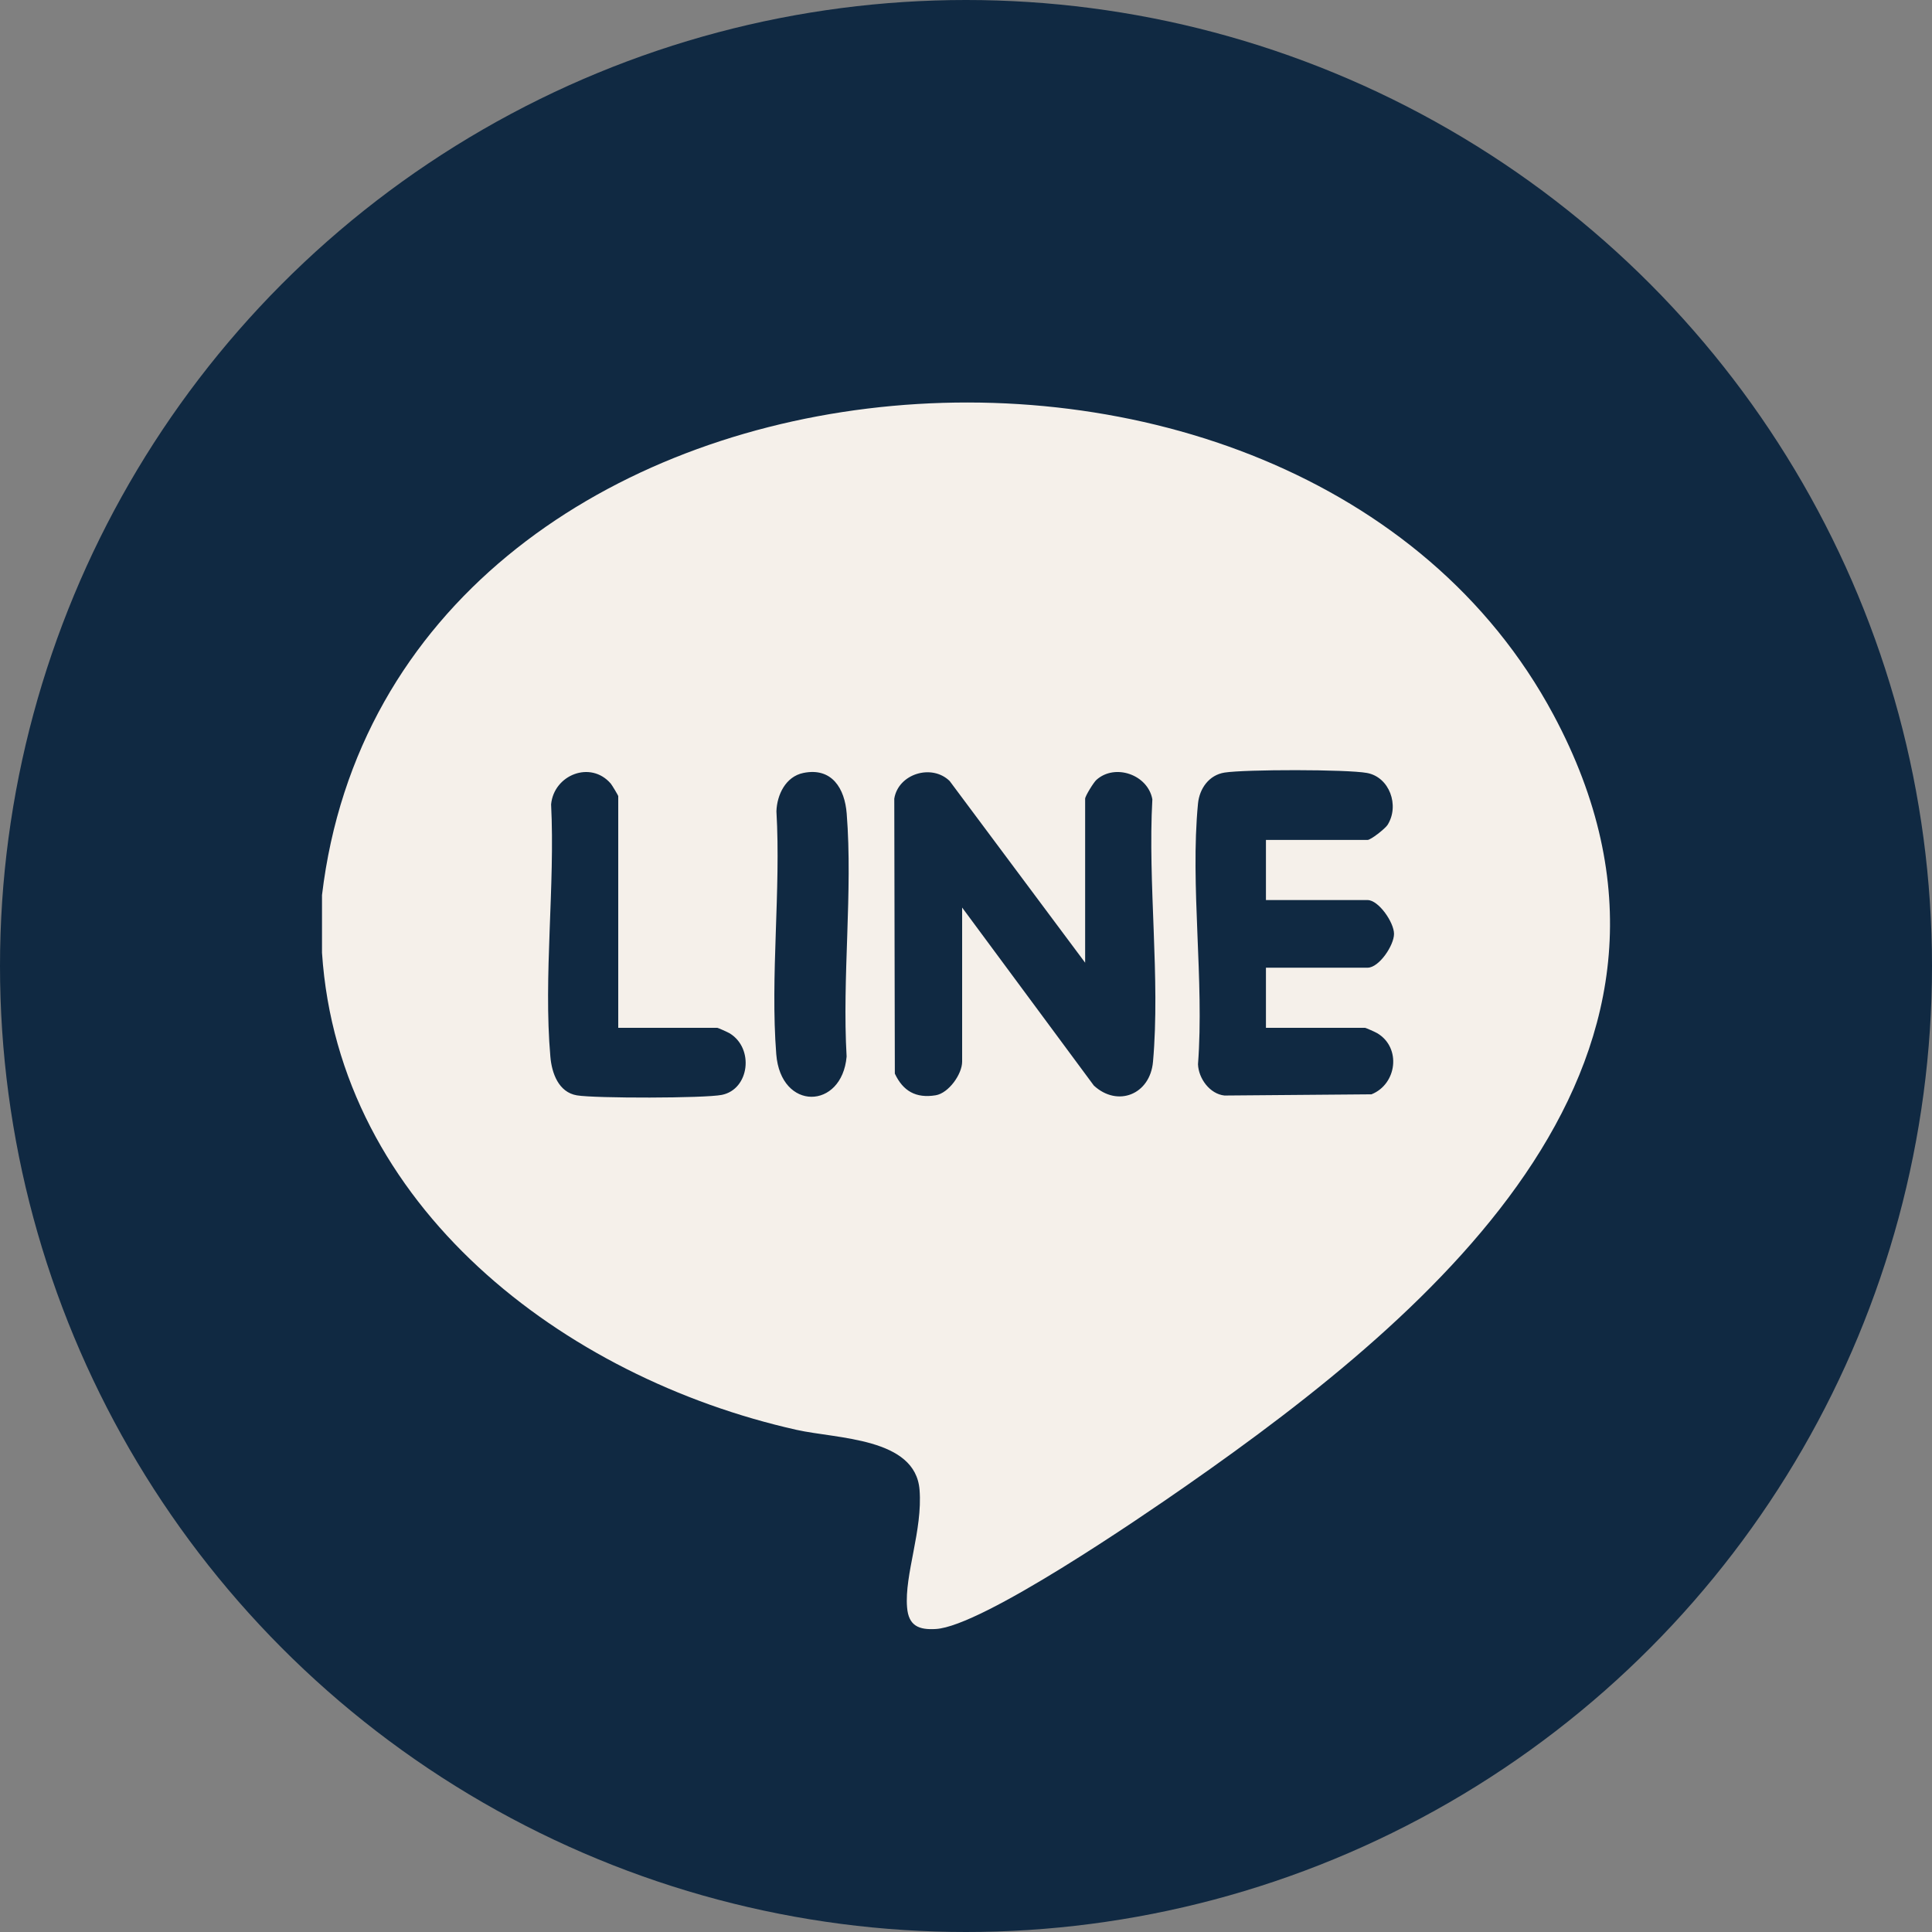 <svg width="24" height="24" viewBox="0 0 24 24" fill="none" xmlns="http://www.w3.org/2000/svg">
<rect x="0" y="0" width="24" height="24" fill="#808080" stroke="none"/>
<circle cx="12" cy="12" r="12" fill="#102942"/>
<path d="M4 11.835V11.119C4.857 3.946 16.105 2.924 19.297 8.878C21.57 13.119 17.874 16.269 14.737 18.456C14.178 18.846 12.2 20.202 11.626 20.236C11.416 20.249 11.286 20.198 11.268 19.967C11.234 19.561 11.463 19.009 11.423 18.507C11.372 17.857 10.398 17.875 9.894 17.762C7.002 17.113 4.208 14.988 4 11.835ZM7.68 12.768V9.89C7.68 9.881 7.603 9.753 7.587 9.734C7.337 9.444 6.881 9.625 6.846 9.992C6.897 11.002 6.749 12.131 6.837 13.127C6.854 13.329 6.938 13.569 7.167 13.607C7.395 13.645 8.753 13.644 8.967 13.601C9.31 13.532 9.372 13.021 9.062 12.835C9.042 12.823 8.92 12.768 8.911 12.768H7.68V12.768ZM9.979 9.602C9.76 9.647 9.652 9.873 9.645 10.078C9.702 11.058 9.567 12.126 9.643 13.096C9.699 13.805 10.459 13.787 10.517 13.125C10.46 12.145 10.595 11.077 10.518 10.107C10.494 9.796 10.335 9.529 9.979 9.602ZM13.48 11.959L11.797 9.702C11.573 9.484 11.159 9.613 11.109 9.921L11.116 13.337C11.218 13.554 11.378 13.646 11.623 13.606C11.784 13.58 11.952 13.344 11.952 13.188V11.274L13.588 13.485C13.882 13.757 14.287 13.598 14.323 13.189C14.415 12.154 14.257 10.978 14.315 9.929C14.259 9.622 13.85 9.481 13.62 9.688C13.586 9.718 13.48 9.889 13.48 9.922V11.96V11.959ZM15.725 10.434H16.988C17.029 10.434 17.207 10.294 17.237 10.247C17.388 10.007 17.261 9.653 16.981 9.602C16.729 9.556 15.474 9.557 15.213 9.597C15.018 9.627 14.9 9.797 14.882 9.982C14.783 11.003 14.961 12.182 14.882 13.22C14.888 13.396 15.028 13.59 15.211 13.609L17.037 13.594C17.354 13.467 17.41 13.014 17.109 12.835C17.088 12.822 16.966 12.768 16.958 12.768H15.726V12.021H16.989C17.131 12.021 17.317 11.744 17.317 11.601C17.317 11.458 17.125 11.181 16.989 11.181H15.726V10.434H15.725Z" fill="#F5F0EA"/>
</svg>
